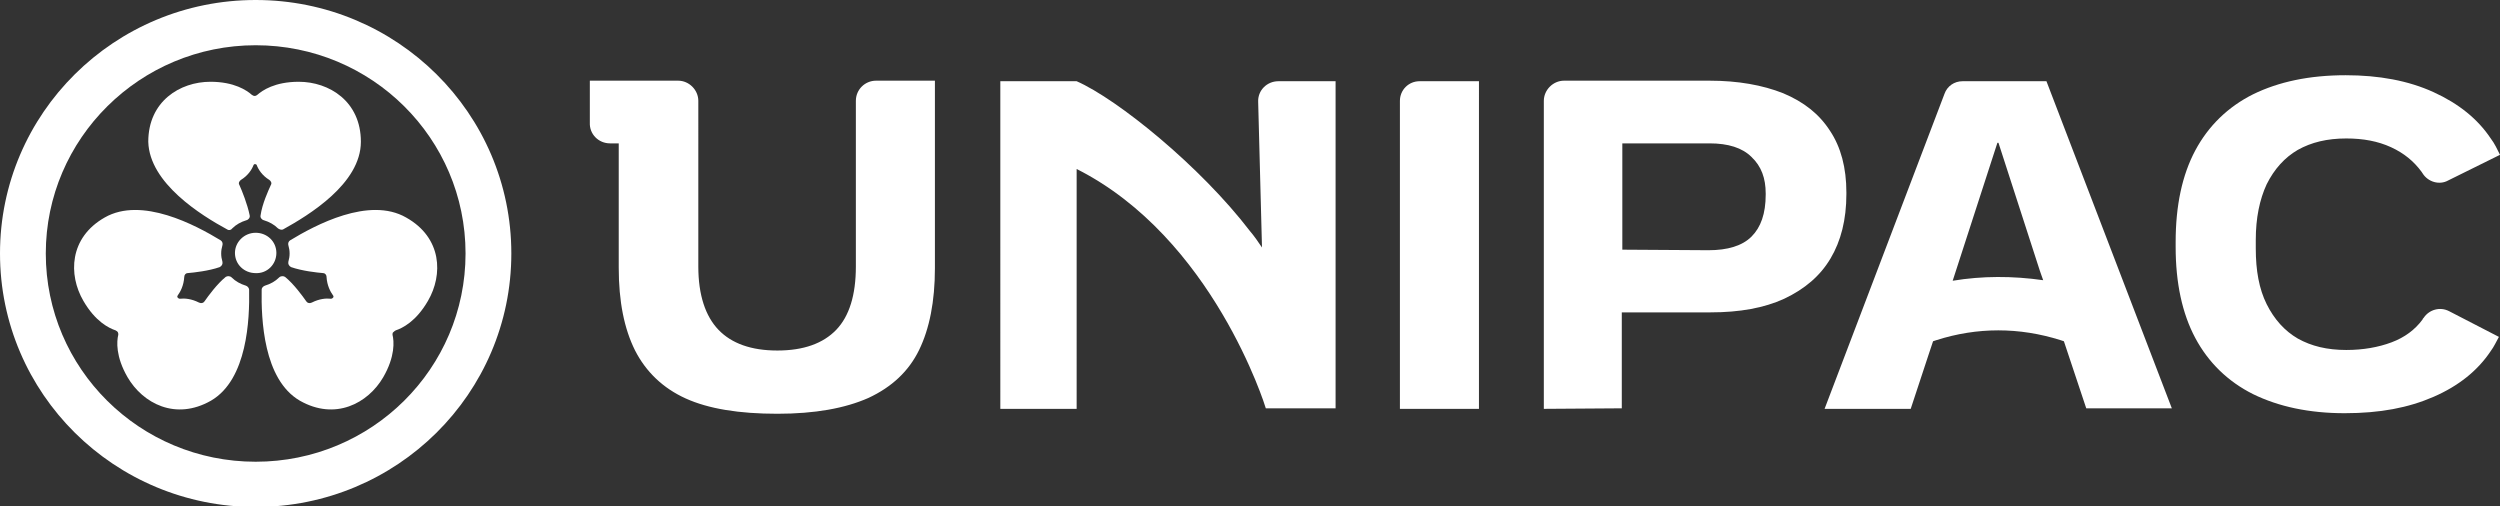 <?xml version="1.0" encoding="utf-8"?>
<!-- Generator: Adobe Illustrator 28.0.0, SVG Export Plug-In . SVG Version: 6.00 Build 0)  -->
<svg version="1.1" id="Layer_1" xmlns="http://www.w3.org/2000/svg" xmlns:xlink="http://www.w3.org/1999/xlink" x="0px" y="0px"
	 viewBox="0 0 458.6 92.9" style="enable-background:new 0 0 458.6 92.9;" xml:space="preserve">
<rect x="0" y="0" width="458.6" height="92.9" fill="#333333" stroke="none"/>
<style type="text/css">
	.st0{fill-rule:evenodd;clip-rule:evenodd;fill:#FFFFFF;}
</style>
<g>
	<g>
		<path class="st0" d="M46.9,0C21,0,0,20.8,0,46.5S21,93,46.9,93s46.9-20.8,46.9-46.5S72.8,0,46.9,0 M46.9,84.7
			c-21.3,0-38.5-17.1-38.5-38.2S25.7,8.3,46.9,8.3c21.3,0,38.5,17.1,38.5,38.2S68.2,84.7,46.9,84.7"/>
		<path class="st0" d="M41.7,42.1c0.3,0.2,0.7,0.1,0.9-0.2c0.7-0.7,1.6-1.2,2.6-1.5c0.4-0.1,0.7-0.5,0.6-0.9c-0.4-2-1.4-4.5-1.9-5.6
			c-0.2-0.3,0-0.7,0.3-0.9c1.3-0.8,2-1.9,2.3-2.7c0.1-0.2,0.2-0.2,0.3-0.2s0.3,0.1,0.3,0.2c0.3,0.8,1,1.9,2.3,2.7
			c0.3,0.2,0.5,0.6,0.3,0.9c-0.5,1.1-1.6,3.5-1.9,5.6c-0.1,0.4,0.2,0.8,0.6,0.9c1,0.3,1.9,0.8,2.6,1.5c0.3,0.2,0.6,0.3,0.9,0.2
			c4.7-2.6,14.3-8.4,14.3-16.1c0-7.4-5.8-11-11.4-11c-4.4,0-6.7,1.6-7.6,2.4c-0.1,0.1-0.3,0.2-0.5,0.2s-0.3-0.1-0.5-0.2
			C45.3,16.6,43,15,38.6,15c-5.6,0-11.4,3.6-11.4,11C27.4,33.6,36.9,39.5,41.7,42.1L41.7,42.1z M50.7,46.4c0-2.1-1.7-3.7-3.8-3.7
			s-3.8,1.7-3.8,3.7c0,2.1,1.7,3.7,3.8,3.7C49,50.2,50.7,48.5,50.7,46.4z M45.1,52.4c-1-0.3-1.9-0.8-2.6-1.5
			c-0.3-0.3-0.8-0.3-1.1-0.1c-1.6,1.3-3.2,3.5-3.9,4.5c-0.2,0.3-0.6,0.4-1,0.2c-1.4-0.7-2.6-0.8-3.5-0.7c-0.2,0-0.3-0.1-0.4-0.2
			c-0.1-0.1-0.1-0.3,0-0.4c0.5-0.7,1.1-1.8,1.2-3.4c0-0.4,0.3-0.7,0.6-0.7c1.2-0.1,3.9-0.4,5.9-1.1c0.4-0.2,0.6-0.6,0.5-1
			c-0.3-1-0.3-2,0-3c0.1-0.3,0-0.7-0.3-0.9C35.9,41.3,26,36,19.2,39.9c-6.5,3.7-6.7,10.5-3.9,15.3c2.2,3.8,4.7,5,5.9,5.4
			c0.2,0.1,0.3,0.2,0.4,0.3c0.1,0.2,0.1,0.3,0.1,0.5c-0.3,1.2-0.5,4,1.7,7.8c2.8,4.8,8.8,8,15.3,4.3c6.7-3.9,7.1-15,7-20.3
			C45.7,52.8,45.4,52.5,45.1,52.4L45.1,52.4z M78.5,55.2c-2.2,3.8-4.7,5-5.9,5.4c-0.2,0.1-0.3,0.2-0.4,0.3C72,61,72,61.2,72,61.4
			c0.3,1.2,0.5,4-1.7,7.8c-2.8,4.8-8.8,8-15.3,4.3c-6.7-3.9-7.1-15-7-20.4c0-0.3,0.3-0.6,0.6-0.7c1-0.3,1.9-0.8,2.6-1.5
			c0.3-0.3,0.8-0.3,1.1-0.1c1.6,1.3,3.2,3.5,3.9,4.5c0.2,0.3,0.6,0.4,1,0.2c1.4-0.7,2.6-0.8,3.5-0.7c0.2,0,0.3-0.1,0.4-0.2
			c0.1-0.1,0.1-0.3,0-0.4c-0.5-0.7-1.1-1.8-1.2-3.4c0-0.4-0.3-0.7-0.6-0.7c-1.2-0.1-3.9-0.4-5.9-1.1c-0.4-0.2-0.6-0.6-0.5-1
			c0.3-1,0.3-2,0-3c-0.1-0.3,0-0.7,0.3-0.9c4.6-2.8,14.5-8.1,21.3-4.2C81.1,43.6,81.3,50.4,78.5,55.2L78.5,55.2z"/>
	</g>
	<g>
		<path class="st0" d="M358.2,51.5l8.2-25.3h0.2l7.6,23.5l0.6,1.7C369.2,50.6,363.6,50.6,358.2,51.5L358.2,51.5z M375.4,14.9H360
			c-1.5,0-2.8,0.9-3.3,2.3l-22,57.8h15.8l3.2-9.7l0.9-2.7l0.6-0.2c7.5-2.4,15.2-2.4,22.8,0l0.6,0.2l0.3,0.9l3.8,11.4h15.7
			L375.4,14.9L375.4,14.9z"/>
		<path class="st0" d="M313.4,45.9c3.5,0,6.2-0.8,7.9-2.5c1.7-1.7,2.6-4.2,2.6-7.7v-0.2c0-2.8-0.8-5-2.6-6.7
			c-1.7-1.7-4.3-2.5-7.7-2.5h-16v19.5L313.4,45.9L313.4,45.9z M283.2,75V18.5c0-2,1.7-3.7,3.7-3.7h26.7c5.2,0,9.7,0.8,13.5,2.3
			c3.8,1.6,6.6,3.8,8.6,6.9c2,3,3,6.8,3,11.3v0.3c0,4.7-1,8.6-2.9,11.8s-4.7,5.6-8.5,7.4c-3.7,1.7-8.2,2.5-13.5,2.5h-16.3v17.6
			L283.2,75z"/>
		<path class="st0" d="M244.9,14.9h-10.4c-2.1,0-3.8,1.7-3.7,3.8l0.7,26.7c-0.6-0.9-1.5-2.2-2.2-3c-9.1-11.9-24.3-24.2-31.8-27.5
			h-14V75h14V31c25,12.6,34.6,43.5,34.7,43.9H245v-60H244.9z"/>
		<path class="st0" d="M256.8,75V18.5c0-2,1.6-3.6,3.6-3.6h10.9V75H256.8z"/>
		<path class="st0" d="M160.7,14.8c-2,0-3.7,1.6-3.7,3.7v30.4c0,5.2-1.2,9.1-3.6,11.6c-2.4,2.5-6,3.8-10.8,3.8s-8.4-1.3-10.8-3.8
			c-2.4-2.5-3.7-6.4-3.7-11.6V18.5c0-2-1.7-3.7-3.7-3.7h-16.2v7.7c-0.1,2.1,1.6,3.8,3.7,3.8h1.6v22.8c0,6.2,1,11.2,3,15.2
			c2,3.9,5.1,6.9,9.3,8.8s9.8,2.8,16.8,2.8c6.9,0,12.4-1,16.7-2.9c4.3-2,7.4-4.9,9.3-8.8c1.9-3.9,2.9-8.9,2.9-15V14.8H160.7
			L160.7,14.8z"/>
		<path class="st0" d="M449.3,57.1c-1.7-0.9-3.7-0.3-4.7,1.2c-0.1,0.1-0.2,0.2-0.2,0.3c-1.4,1.9-3.3,3.3-5.7,4.2
			c-2.4,0.9-5.2,1.4-8.3,1.4c-3.5,0-6.4-0.7-8.9-2.1c-2.4-1.4-4.3-3.5-5.7-6.3c-1.4-2.8-2-6.2-2-10.2V44c0-4,0.7-7.4,2-10.2
			c1.4-2.8,3.3-4.9,5.7-6.3c2.5-1.4,5.4-2.1,8.9-2.1c3.1,0,5.8,0.5,8.2,1.6c2.4,1.1,4.2,2.6,5.6,4.5c0.1,0.1,0.1,0.2,0.2,0.3
			c1,1.6,3.1,2.2,4.7,1.3l9.5-4.7c-0.5-1-1-2.1-1.7-3c-2.4-3.6-5.9-6.4-10.5-8.5s-10-3.1-16.1-3.1c-6.7,0-12.3,1.2-17,3.5
			c-4.6,2.3-8.2,5.8-10.6,10.3s-3.6,10.1-3.6,16.8v0.9c0,6.6,1.2,12.2,3.6,16.7s6,8,10.6,10.3c4.7,2.3,10.3,3.5,16.8,3.5
			s11.7-1,16.3-3c4.6-2,8.1-4.8,10.5-8.4c0.6-0.8,1-1.7,1.5-2.6L449.3,57.1L449.3,57.1z"/>
	</g>
</g>
</svg>
